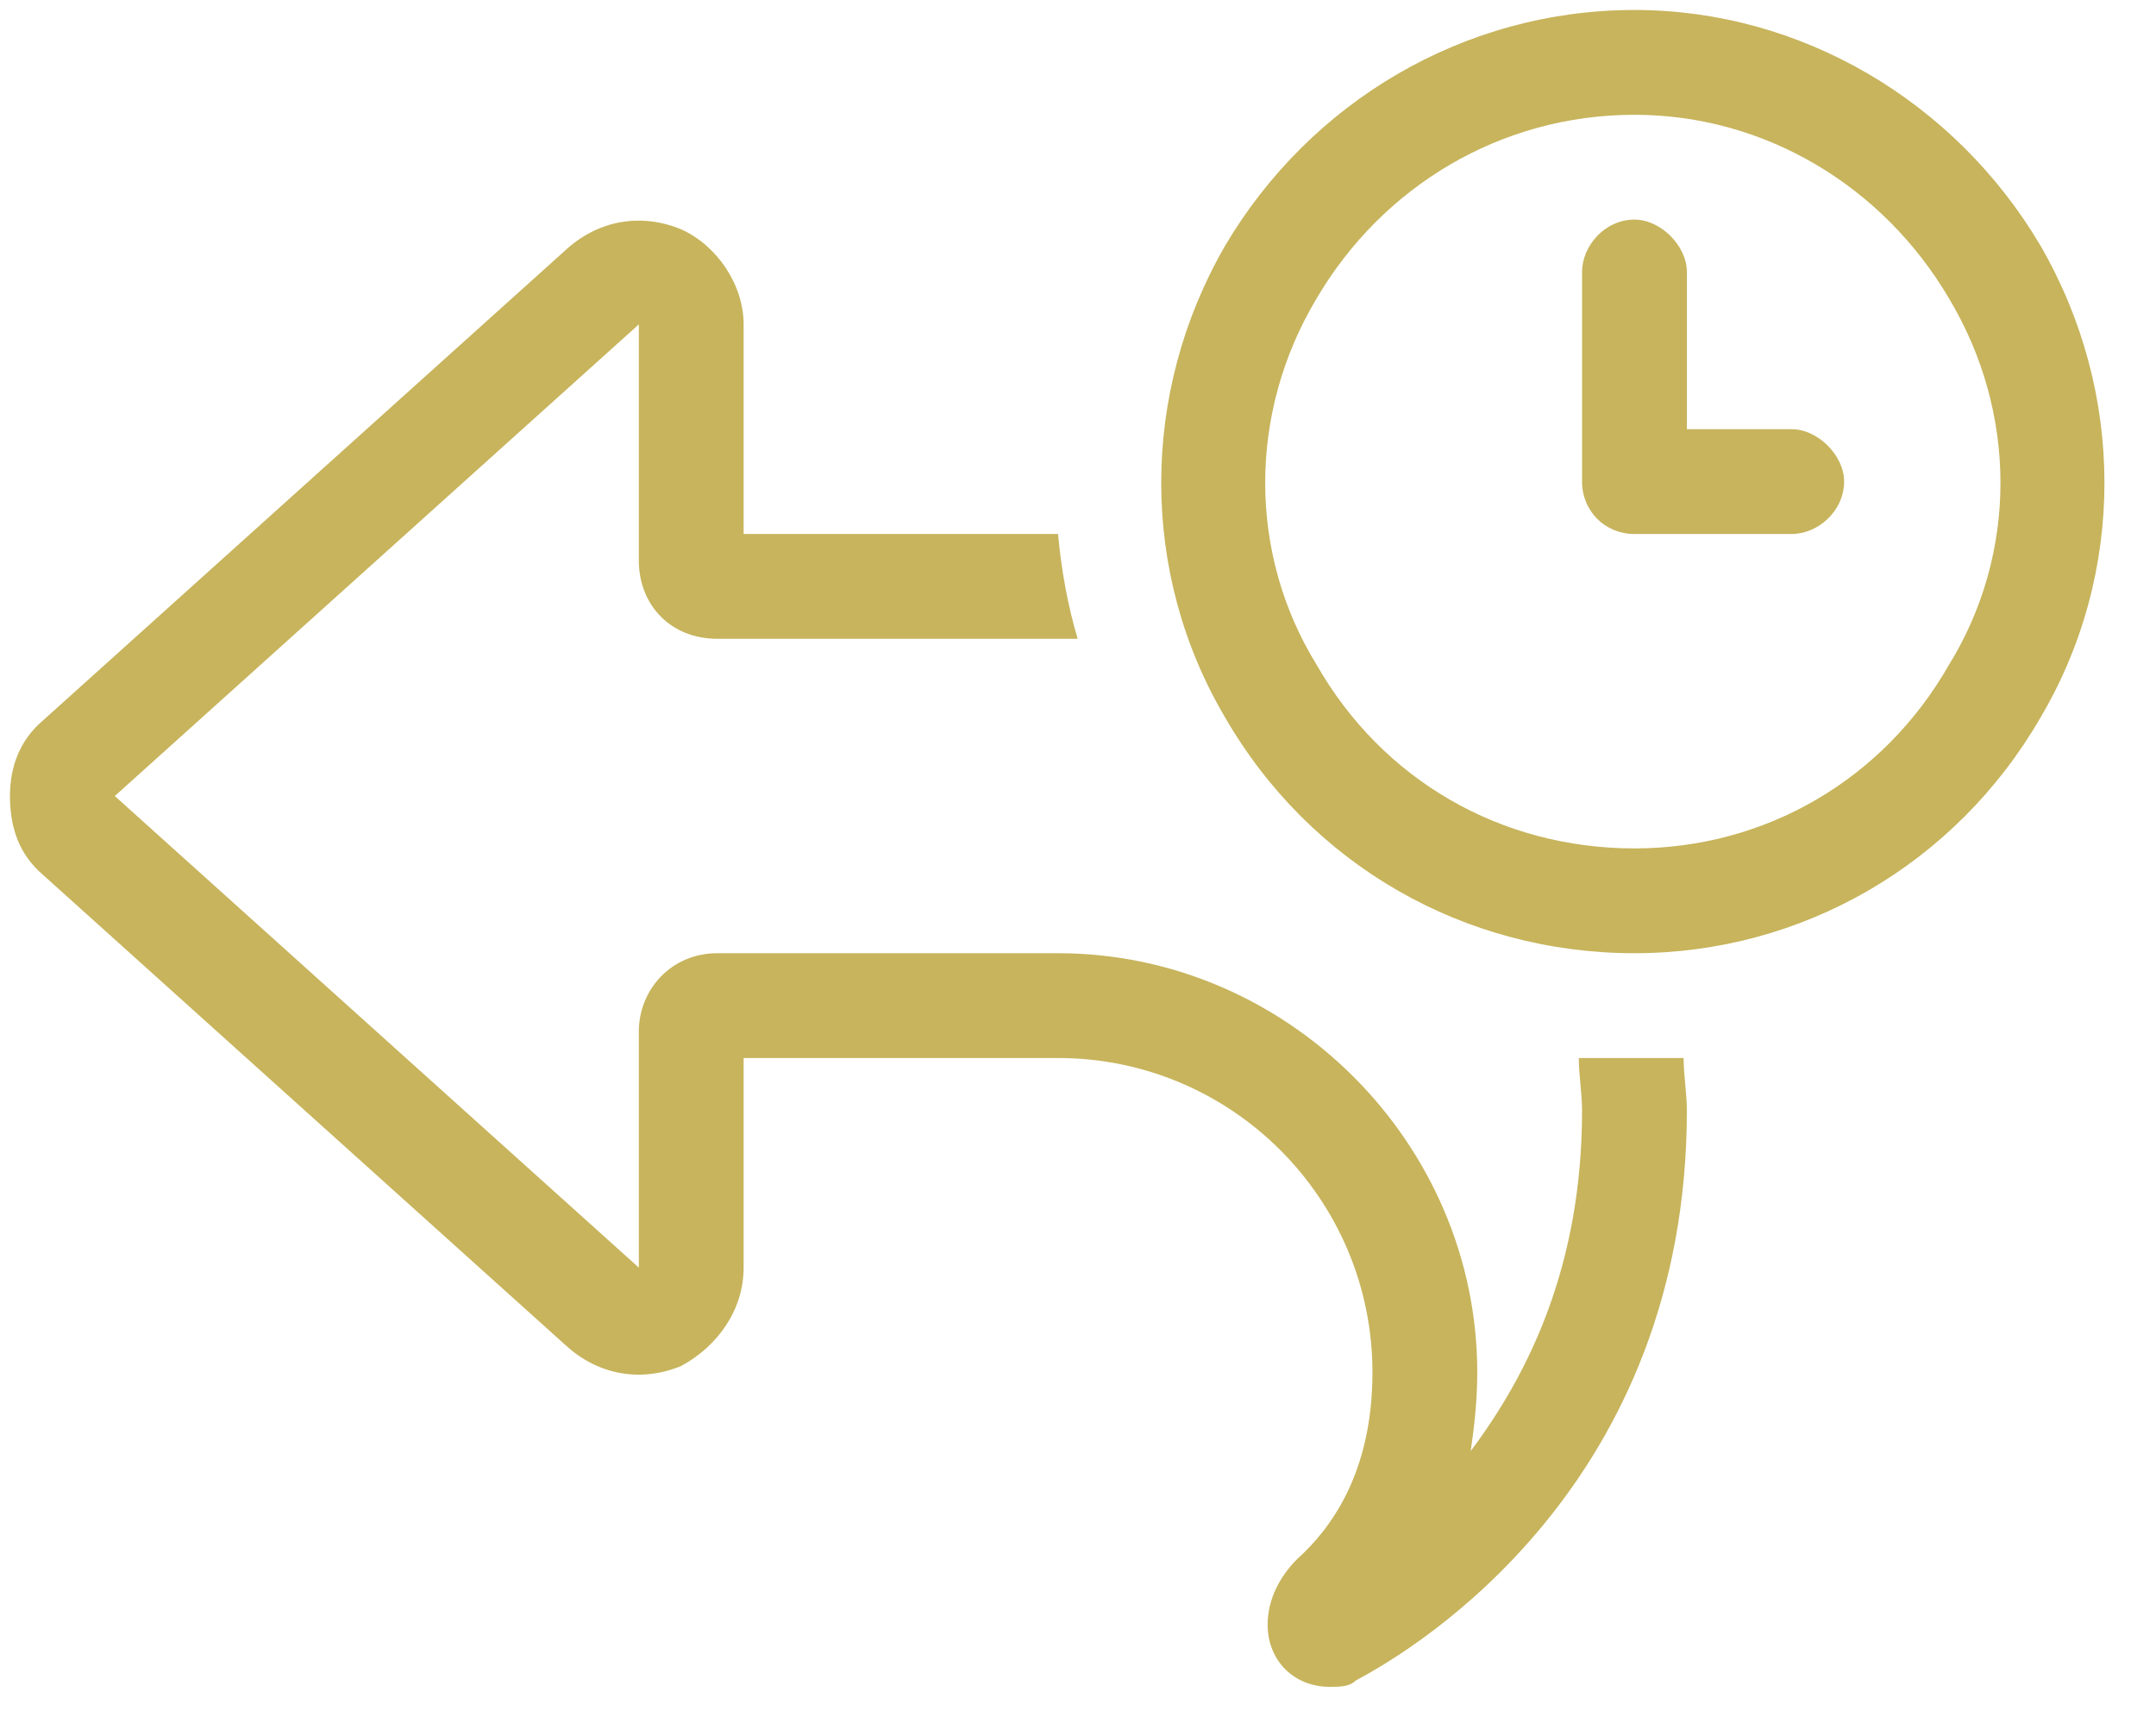 <svg width="54" height="43" viewBox="0 0 54 43" fill="none" xmlns="http://www.w3.org/2000/svg">
<path d="M40.938 2.875C37.574 2.875 34.621 4.68 32.98 7.469C31.258 10.34 31.258 13.867 32.98 16.656C34.621 19.527 37.574 21.25 40.938 21.25C44.219 21.25 47.172 19.527 48.812 16.656C50.535 13.867 50.535 10.34 48.812 7.469C47.172 4.68 44.219 2.875 40.938 2.875ZM40.938 23.875C36.672 23.875 32.816 21.66 30.684 17.969C28.551 14.359 28.551 9.848 30.684 6.156C32.816 2.547 36.672 0.25 40.938 0.25C45.121 0.25 48.977 2.547 51.109 6.156C53.242 9.848 53.242 14.359 51.109 17.969C48.977 21.66 45.121 23.875 40.938 23.875ZM40.938 5.5C41.594 5.5 42.25 6.156 42.25 6.812V10.75H44.875C45.531 10.75 46.188 11.406 46.188 12.062C46.188 12.801 45.531 13.375 44.875 13.375H40.938C40.199 13.375 39.625 12.801 39.625 12.062V6.812C39.625 6.156 40.199 5.5 40.938 5.5ZM42.25 27.812C42.25 37.164 35.523 41.266 33.965 42.086C33.801 42.25 33.555 42.25 33.309 42.25C32.406 42.25 31.75 41.594 31.75 40.691C31.75 40.035 32.078 39.461 32.488 39.051C33.309 38.312 34.375 36.918 34.375 34.375C34.375 30.027 30.848 26.5 26.5 26.5H21.25H18.625V27.812V29.125V31.75C18.625 32.816 17.969 33.719 17.066 34.211C16.082 34.621 15.016 34.457 14.195 33.719L1.07 21.906C0.496 21.414 0.25 20.758 0.25 19.938C0.25 19.199 0.496 18.543 1.07 18.051L14.195 6.238C15.016 5.5 16.082 5.336 17.066 5.746C17.969 6.156 18.625 7.141 18.625 8.125V10.75V12.062V13.375H21.25H26.5C26.582 14.277 26.746 15.18 26.992 16H18.625H17.969C16.82 16 16 15.18 16 14.031V13.375V12.062V8.125L2.875 19.938L16 31.75V27.812V26.5V25.844C16 24.777 16.82 23.875 17.969 23.875H18.625H26.5C32.242 23.875 37 28.633 37 34.375C37 35.113 36.918 35.77 36.836 36.344C38.312 34.375 39.625 31.668 39.625 27.812C39.625 27.402 39.543 26.91 39.543 26.5C39.953 26.5 40.445 26.5 40.938 26.5C41.348 26.5 41.758 26.5 42.168 26.5C42.168 26.91 42.25 27.402 42.25 27.812Z" fill="#C7B45C"/>
</svg>
